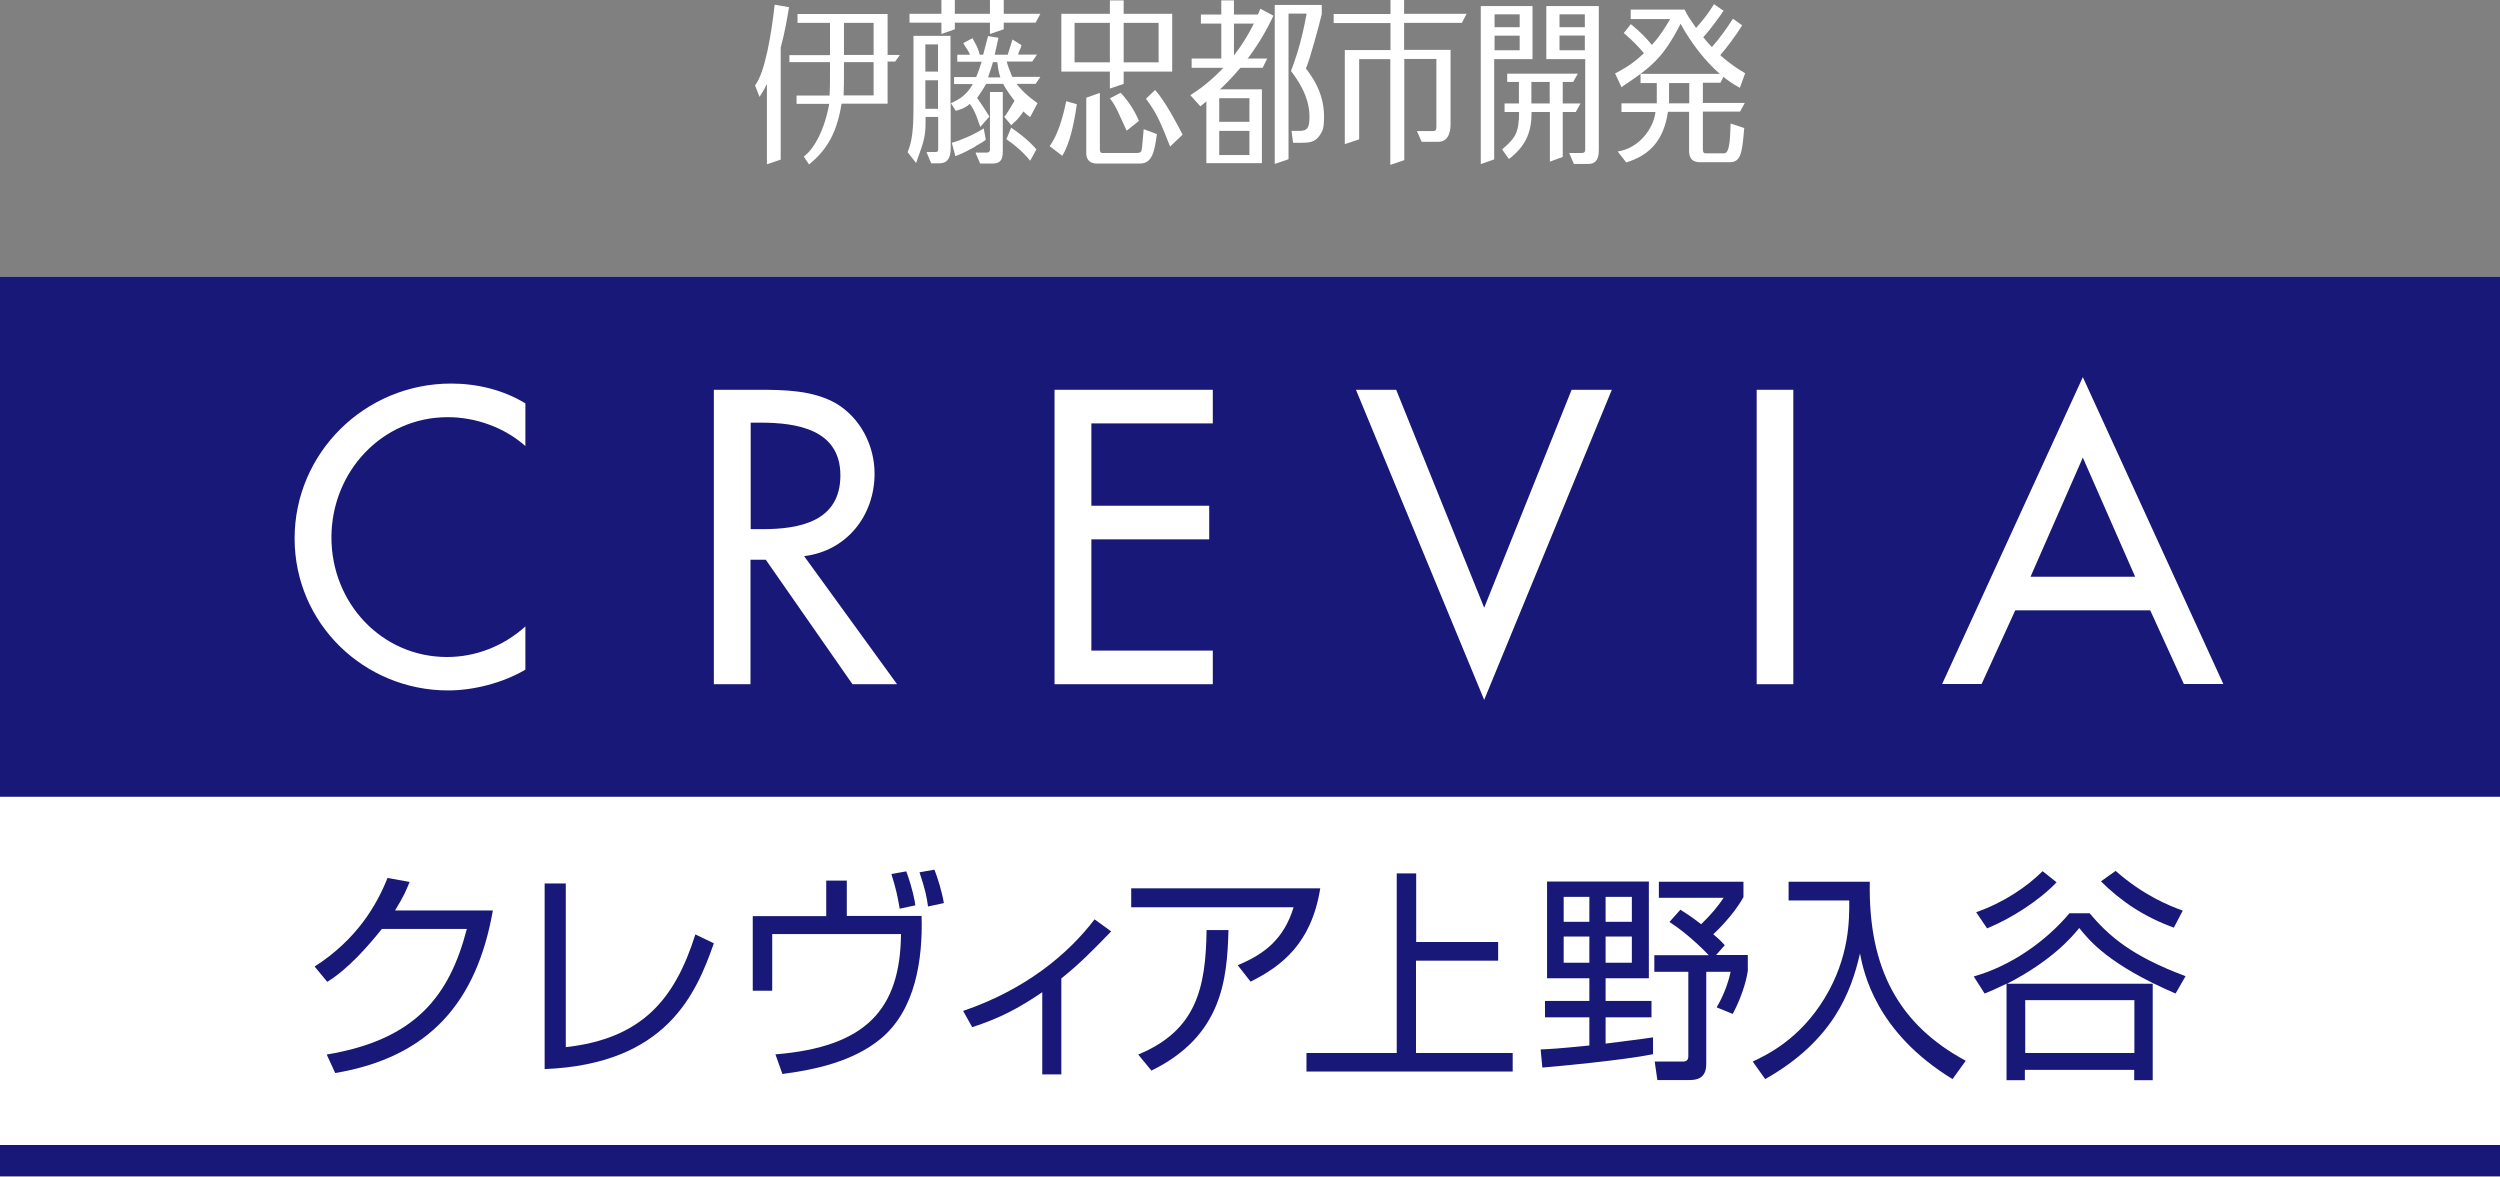 <?xml version="1.0" encoding="UTF-8"?><svg id="_レイヤー_2" xmlns="http://www.w3.org/2000/svg" viewBox="0 0 132.38 62.3"><rect x="0" y="0" width="132.38" height="62.3" fill="#808080" stroke="none"/><defs><style>.cls-1{fill:#fff;}.cls-2{fill:#181878;}</style></defs><g id="_レイヤー_1-2"><rect class="cls-1" y="14.65" width="132.38" height="47.65"/><rect class="cls-2" x="0" y="14.65" width="132.38" height="27.54"/><path class="cls-1" d="m27.82,23.62c-1.11-.99-2.64-1.53-4.11-1.53-3.5,0-6.16,2.91-6.16,6.37s2.65,6.33,6.12,6.33c1.53,0,3-.58,4.15-1.62v2.29c-1.19.7-2.73,1.1-4.09,1.1-4.45,0-8.13-3.54-8.13-8.05s3.7-8.2,8.29-8.2c1.36,0,2.75.33,3.93,1.05v2.26"/><path class="cls-1" d="m42.57,29.45c2.25-.27,3.74-2.13,3.74-4.37,0-1.49-.75-2.95-2.04-3.72-1.24-.7-2.73-.72-4.12-.72h-2.35v15.59h1.94v-6.59h.81l4.59,6.59h2.36l-4.92-6.78m-2.84-7.07h.52c1.92,0,4.24.35,4.24,2.79s-2.15,2.85-4.13,2.85h-.62v-5.64Z"/><polyline class="cls-1" points="55.84 20.64 64.22 20.64 64.22 22.42 57.79 22.42 57.79 26.78 64.03 26.78 64.03 28.56 57.79 28.56 57.79 34.45 64.22 34.45 64.22 36.23 55.84 36.23 55.84 20.64"/><polyline class="cls-1" points="78.59 32.18 83.22 20.64 85.35 20.64 78.59 37.06 71.8 20.64 73.93 20.64 78.59 32.18"/><rect class="cls-1" x="93.02" y="20.64" width="1.94" height="15.59"/><path class="cls-1" d="m113.86,32.32l1.78,3.9h2.09l-7.44-16.25-7.45,16.25h2.09l1.78-3.9h7.15m-.8-1.78h-5.54l2.77-6.31,2.77,6.31Z"/><rect class="cls-2" y="60.63" width="132.38" height="1.66"/><path class="cls-2" d="m26.1,48.2c-.86,4.9-3.39,7.78-8.35,8.62l-.45-.98c4.75-.79,6.51-3.15,7.42-6.65h-4.5c-.72.9-1.78,2.12-2.89,2.8l-.67-.81c2.25-1.44,3.3-3.28,3.86-4.69l1.17.21c-.18.44-.28.71-.77,1.51h5.19Z"/><path class="cls-2" d="m29.95,55.45c4.05-.45,5.79-2.54,6.87-5.97l.98.47c-.93,2.64-2.48,6.4-8.96,6.66v-9.83h1.12v8.66Z"/><path class="cls-2" d="m44.84,46.62v1.88h3.96c.07,2.31-.33,4.98-2.15,6.49-1.47,1.23-3.54,1.66-5.22,1.88l-.37-1.04c4.8-.39,6.61-2.38,6.65-6.37h-6.82v3h-1.03v-3.95h3.89v-1.88h1.07Zm2.8,1.5c-.11-.68-.2-1.07-.44-1.84l.79-.14c.34.94.44,1.52.48,1.8l-.84.18Zm1.5-.13c-.06-.44-.14-.88-.45-1.8l.79-.14c.18.46.39,1.13.5,1.77l-.84.18Z"/><path class="cls-2" d="m56.19,56.89h-1v-4.35c-1.27.86-2.26,1.38-3.71,1.85l-.48-.86c3.31-1.13,5.57-3.02,6.96-4.85l.88.64c-1.1,1.13-1.67,1.71-2.64,2.49v5.08Z"/><path class="cls-2" d="m69.91,47.04c-.47,2.93-2.05,4.12-3.69,4.94l-.68-.87c1.42-.59,2.44-1.38,2.96-3.07h-8.6v-1h10.01Zm-9.64,8.8c3.07-1.27,3.58-3.5,3.62-6.59h1.16c-.07,2.63-.34,5.61-4.08,7.44l-.7-.85Z"/><path class="cls-2" d="m74.98,49.88h4.35v.99h-4.35v4.89h5.12v.98h-10.92v-.98h4.78v-9.51h1.03v3.62Z"/><path class="cls-2" d="m87.54,55.82c-1.62.33-5.24.66-5.87.71l-.09-.96c.46-.02.91-.04,2.58-.21v-1.49h-2.35v-.87h2.35v-1.2h-2.24v-5.12h5.39v5.12h-2.29v1.2h2.43v.87h-2.43v1.39c.4-.05,2.15-.27,2.51-.33v.88Zm-3.38-8.33h-1.36v1.32h1.36v-1.32Zm0,2.1h-1.36v1.39h1.36v-1.39Zm2.25-2.1h-1.39v1.32h1.39v-1.32Zm0,2.1h-1.39v1.39h1.39v-1.39Zm4.45.98h1.69v.83c-.09.67-.42,1.59-.8,2.29l-.85-.35c.33-.55.6-1.23.74-1.88h-1.29v4.88c0,.78-.52.85-.9.85h-1.69l-.14-.98h1.39c.2.01.39,0,.39-.28v-4.47h-1.8v-.88h2.88s-.98-1.06-2.08-1.76l.58-.65c.28.18.59.37,1.1.77.59-.58.87-.93,1.19-1.4h-3.43v-.85h4.48v.81c-.55,1-1.5,1.88-1.6,1.97.31.26.46.41.61.58l-.47.53Z"/><path class="cls-2" d="m99.01,46.69c-.09,4.62,1.56,7.58,5.08,9.48l-.7.97c-4.09-2.5-4.71-5.69-4.9-6.65-.47,2.05-1.43,4.62-5.02,6.65l-.66-.93c.75-.35,2.49-1.18,3.81-3.36,1.32-2.17,1.31-4.18,1.3-5.17h-3.21v-.99h4.29Z"/><path class="cls-2" d="m104.53,51.7c1.95-.55,3.81-1.86,5.05-3.34h1.07c1,1.18,2.18,2.25,5.08,3.33l-.53.92c-3.55-1.53-4.57-2.81-5.1-3.47-.41.5-1.44,1.72-3.82,2.95h7.71v5.11h-.98v-.55h-5.79v.55h-.97v-5.11c-.58.28-.84.39-1.16.52l-.58-.91Zm.12-3.4c1.43-.5,2.67-1.33,3.51-2.17l.74.59c-.88.93-2.36,1.9-3.68,2.44l-.58-.86Zm8.37,4.66h-5.78v2.8h5.78v-2.8Zm-1-6.85c1.5,1.32,2.85,1.85,3.56,2.11l-.47.9c-1.57-.57-2.78-1.38-3.86-2.45l.77-.55Z"/><path class="cls-1" d="m44.56,5.5c-.27,1.72-.91,2.54-1.72,3.21l-.28-.42c.43-.3,1.06-1.2,1.35-2.79h-1.73v-.44h1.75c.02-.53.02-.55.02-1.22v-.55h-2.15v-.37h2.15v-1.71h-1.72v-.47h4.77v2.17h.65l-.25.35h-.4v2.23h-2.43m1.69-.44v-1.76h-1.57v.57c0,.53,0,.68-.02,1.19h1.59Zm0-2.14v-1.7h-1.57v1.7h1.57Zm-5.65,1.55h-.01c-.1.21-.16.33-.38.67l-.24-.61c.53-.65.88-2.8,1.04-4.27l.76.13c-.09.56-.22,1.33-.44,2.14v5.93l-.73.25v-4.24Z"/><polyline class="cls-1" points="49.85 0 50.56 0 50.56 .73 52.42 .73 52.42 0 53.15 0 53.15 .73 55.09 .73 54.84 1.2 53.15 1.2 53.15 1.55 52.42 1.8 52.42 1.2 50.56 1.2 50.56 1.55 49.85 1.8 49.85 1.2 48.16 1.2 48.16 .73 49.85 .73 49.85 0"/><path class="cls-1" d="m52.67,2.9h.69c.13-.39.19-.61.25-.81l.48.3c-.07.28-.12.25-.18.5h1l-.25.37h-1.35c.04.18.16.51.29.81h1.49l-.25.37h-1.01c.36.48.88.87,1.11,1.02l-.39.74c-.14-.1-.21-.15-.36-.3-.31.48-.51.58-.64.73l-.37-.44c.11-.13.21-.3.54-.85-.07-.09-.42-.54-.6-.9h-.9c-.1.18-.31.51-.48.75.22.3.45.66.65.98l-.48.55c-.14-.33-.24-.82-.56-1.22-.21.21-.5.3-.74.37l-.26-.41h-.01v2.41c0,.5-.18.78-.61.78h-.42l-.25-.6h.5c.11,0,.12-.11.12-.17v-1.69h-.67v.33c0,.86-.19,1.2-.5,2.11l-.45-.57c.16-.42.31-.84.31-2.31V1.9h1.96v3.58c.22-.13.77-.28,1.18-1.03h-.99v-.37h1.17c.11-.25.23-.62.29-.81h-1.29v-.37h.67c-.07-.23-.25-.4-.35-.62l.49-.26c.07.19.26.39.38.88h.18l.26-.99.55.09-.2.91m-3.67-.56v1.44h.67v-1.44h-.67Zm0,1.9v1.51h.67v-1.51h-.67Zm3.58-.96c-.03.12-.13.42-.26.81h.65c-.11-.33-.13-.6-.16-.81h-.23Zm-.88,4.77v.02h.56c.08,0,.16-.04.16-.15v-3.06h.68v3.1c0,.39-.05.69-.55.69h-.65l-.24-.56.04-.04Zm-.07-.29c-.46.25-.61.33-1.04.5l-.19-.71c.41-.1,1.21-.45,1.69-.76l.11.6c-.12.1-.17.13-.53.33l-.04.04Zm1.91-1.01c.3.2.91.64,1.34,1.15l-.33.6c-.16-.18-.41-.54-1.26-1.14l.25-.6Z"/><path class="cls-1" d="m58.77.02h.73v.71h2.57v3.06h-2.57v.65l-.73.25v-.9h-2.57V.73h2.57V.02m-1.87,1.19v2.09h1.87V1.21h-1.87Zm2.6,0v2.09h1.85V1.21h-1.85Zm.16,5.71c-.36-.75-.57-1.34-.89-1.71l.57-.3c.41.45.72.91.97,1.49l-.65.52Zm-2.64-1.4c-.15,1.06-.38,2.1-.77,2.73l-.67-.51c.57-.79.79-2,.88-2.38l.56.16Zm.51-.35l.71-.25v2.99c0,.07,0,.19.14.19h1.82c.09,0,.2,0,.25-.14.03-.08.09-.98.11-1.12l.7.26c-.13.96-.26,1.56-.9,1.56h-2.29c-.4,0-.55-.25-.55-.55v-2.93Zm3.64-.4c.55.61,1.22,1.91,1.45,2.36l-.66.63c-.41-1-.62-1.67-1.28-2.53l.49-.47Z"/><path class="cls-1" d="m73.61,0h.74v.73h3.31l-.25.48h-3.06v1.43h2.46v3.91c0,.2,0,.96-.66.96h-.87l-.25-.57h.85c.17,0,.18-.09.18-.27v-3.55h-1.7v5.36l-.74.25V3.13h-1.65v4.25l-.76.25V2.65h2.42v-1.43h-3.01v-.48h3.01v-.73"/><path class="cls-1" d="m81.89.32h2.77v7.6c0,.22,0,.76-.54.76h-.78l-.25-.58h.68c.12,0,.17-.05.17-.18V3.13h-2.06V.32m-1.45,5.16v-1.14h-.62v-.44h3.74l-.25.44h-.55v1.14h.94l-.25.45h-.69v2.38l-.68.25v-2.63h-.97c0,.95-.22,1.75-1.2,2.49l-.36-.51c.74-.62.89-.92.9-1.98h-.77v-.45h.77Zm2.15-4.72v.68h1.34v-.68h-1.34Zm0,1.12v.78h1.34v-.78h-1.34Zm-.52,3.6v-1.14h-.97v1.14h.97Zm-3.64-5.16h2.73v2.81h-2.03v5.31l-.71.25V.32Zm.72.44v.68h1.33v-.68h-1.33Zm0,1.13v.77h1.33v-.77h-1.33Z"/><path class="cls-1" d="m92.35,3.84c-.19-.11-.63-.36-1.26-.92.35-.4.8-1,1.11-1.5l.05-.08-.07-.05-.35-.25-.07-.05-.05.08c-.27.43-.7,1.02-1.06,1.42l-.05-.05c-.12-.13-.23-.24-.41-.47.4-.43.84-1.06,1.01-1.3v-.02s.07-.08.07-.08l-.08-.05-.36-.25-.07-.05-.05.08c-.24.39-.54.78-.9,1.18-.31-.45-.46-.66-.58-.92l-.03-.05h-2.85v.5h2.09c-.22.37-.54.91-.97,1.37-.23-.29-.62-.7-1.05-1.05l-.07-.05-.05.07-.26.33-.06.07.07.06c.39.33.76.71,1,1.01-.44.42-.89.74-1.45,1.03l-.08.04.04.08.26.56.04.09.08-.06c1.46-.98,2.12-1.47,3.05-3.3.81,1.48,1.96,2.75,3.05,3.34l.09.05.25-.69.03-.08-.07-.04"/><path class="cls-1" d="m91.35,3.89l-.25.49h-.93v1.07h2.22l-.25.46h-1.97v1.99c0,.2.07.22.19.22h.93c.3,0,.32-.73.35-1.58l.72.24c-.11,1.35-.18,1.81-.78,1.81h-1.5c-.22,0-.64,0-.64-.61v-2.06h-1.12c-.22,1.52-.98,2.31-2.21,2.68l-.45-.58c1.12-.16,1.9-1.21,2-2.09h-1.8v-.46h1.87v-1.07h-.86v-.49h4.48m-2.97.49v1.07h1.07v-1.07h-1.07Z"/><path class="cls-1" d="m69.99.26v.49c-.17.7-.63,2.4-.84,2.88.81,1.03.96,1.89.96,2.53s-.07.76-.21.98c-.25.4-.59.42-.97.42h-.46l-.08-.63h.42c.42,0,.53-.16.53-.76,0-1.12-.7-2.04-.98-2.41.51-1.31.71-2.42.83-3.04h-.96v7.71l-.73.25V.26h2.5"/><polyline class="cls-1" points="66.86 3.59 67.1 3.1 63.1 3.1 63.1 3.59 66.86 3.59"/><polyline class="cls-1" points="66.48 1.25 66.72 .77 63.59 .77 63.59 1.25 66.48 1.25"/><rect class="cls-1" x="64.67" y=".02" width=".67" height="3.4"/><path class="cls-1" d="m63.88,8.64v-3.91h2.94v3.91h-2.94Zm2.28-2.19v-1.25h-1.6v1.25h1.6Zm0,1.76v-1.28h-1.6v1.28h1.6Z"/><path class="cls-1" d="m66.75.47l.68.36c-.81,1.74-2.02,3.35-3.87,4.8l-.53-.59c.96-.6,2.7-1.99,3.71-4.58"/></g></svg>